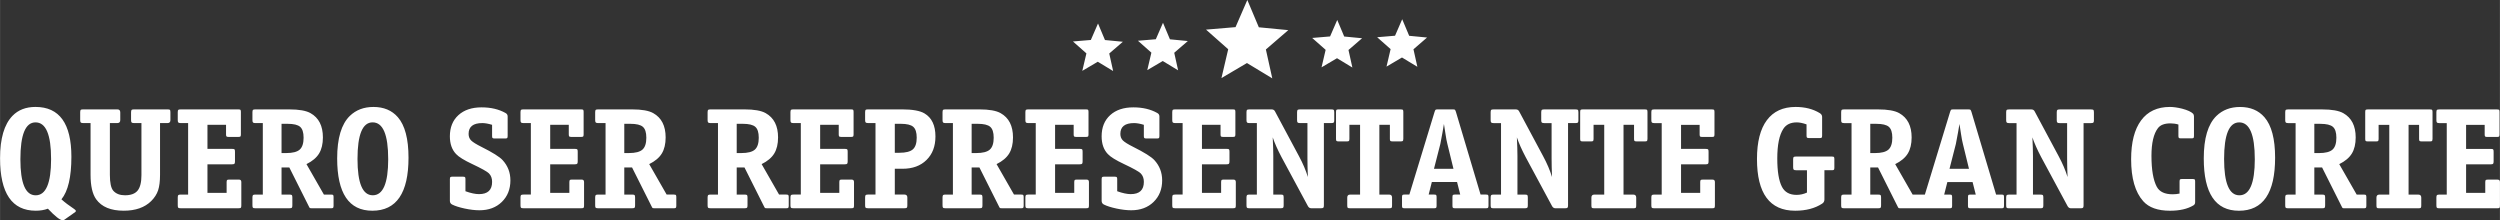 <?xml version="1.0" encoding="UTF-8"?>
<!DOCTYPE svg PUBLIC "-//W3C//DTD SVG 1.1//EN" "http://www.w3.org/Graphics/SVG/1.1/DTD/svg11.dtd">
<!-- Creator: CorelDRAW 2021 (64 Bit) -->
<svg xmlns="http://www.w3.org/2000/svg" xml:space="preserve" width="59.663mm" height="5.256mm" version="1.1" style="shape-rendering:geometricPrecision; text-rendering:geometricPrecision; image-rendering:optimizeQuality; fill-rule:evenodd; clip-rule:evenodd"
viewBox="0 0 2190.95 193.02"
 xmlns:xlink="http://www.w3.org/1999/xlink"
 xmlns:xodm="http://www.corel.com/coreldraw/odm/2003">
 <rect x="0" y="0" width="2190.95" height="193.02" fill="#333333" stroke="none"/>
 <defs>
  <style type="text/css">
   <![CDATA[
    .fil0 {fill:white}
    .fil1 {fill:white;fill-rule:nonzero}
   ]]>
  </style>
 </defs>
 <g id="Layer_x0020_1">
  <path class="fil0" d="M962.27 20.58l6.1 14.51 15.67 1.51 -11.92 10.29 3.41 15.37 -13.46 -8.15 -13.57 7.99 3.6 -15.32 -11.79 -10.43 15.68 -1.32 6.28 -14.44zm266.61 -3.71l6.1 14.51 15.67 1.51 -11.91 10.29 3.41 15.36 -13.47 -8.15 -13.56 7.99 3.59 -15.32 -11.79 -10.43 15.68 -1.32 6.27 -14.44zm-56.94 0.63l6.1 14.51 15.67 1.51 -11.92 10.29 3.41 15.37 -13.46 -8.16 -13.56 7.99 3.59 -15.32 -11.79 -10.43 15.68 -1.32 6.28 -14.44zm-78.79 -17.49l10.06 23.91 25.82 2.49 -19.64 16.95 5.61 25.33 -22.19 -13.44 -22.36 13.17 5.92 -25.26 -19.44 -17.2 25.86 -2.17 10.34 -23.8zm-73.94 19.94l6.1 14.51 15.67 1.51 -11.91 10.29 3.41 15.37 -13.46 -8.15 -13.57 7.99 3.6 -15.32 -11.79 -10.43 15.68 -1.32 6.28 -14.43z"/>
  <g id="_2341810766272">
   <path class="fil1" d="M66.44 184.93c0,0.25 -0.17,0.55 -0.5,0.88l-9.85 6.95c-0.34,0.17 -0.72,0.25 -1.14,0.25 -2.36,0 -6.69,-3.37 -13.01,-10.11 -3.2,1.18 -6.74,1.77 -10.61,1.77 -20.89,0 -31.33,-15.33 -31.33,-45.98 0,-17.26 3.62,-29.64 10.86,-37.14 5.05,-5.22 11.79,-7.83 20.21,-7.83 20.97,0 31.45,14.57 31.45,43.71 0,17.69 -2.9,30.1 -8.72,37.26 2.86,2.61 6.57,5.43 11.12,8.46 1.01,0.67 1.52,1.26 1.52,1.77zm-21.72 -45.6c0,-21.39 -4.55,-32.08 -13.64,-32.08 -8.84,0 -13.26,10.78 -13.26,32.34 0,21.05 4.46,31.58 13.39,31.58 9.01,0 13.52,-10.61 13.52,-31.83zm104.59 -34.09c0,1.75 -0.84,2.63 -2.53,2.63l-6.57 0 0 45.3c0,5.73 -0.57,10.27 -1.7,13.66 -1.14,3.37 -3.14,6.49 -6,9.35 -5.72,5.67 -13.77,8.49 -24.13,8.49 -11.28,0 -19.33,-3.33 -24.13,-10 -3.28,-4.55 -4.93,-11.73 -4.93,-21.5l0 -45.3 -6.44 0c-1.09,0 -1.81,-0.17 -2.15,-0.51 -0.33,-0.34 -0.5,-1.03 -0.5,-2.13l0 -6.73c0,-1.18 0.15,-1.89 0.44,-2.19 0.29,-0.29 1.03,-0.44 2.21,-0.44l29.94 0c1.69,0 2.53,0.89 2.53,2.63l0 6.73c0,1.75 -0.84,2.63 -2.53,2.63l-6.57 0 0 45.41c0,7.01 1.01,11.66 3.03,13.94 2.36,2.63 5.77,3.94 10.23,3.94 5.13,0 8.82,-1.37 11.05,-4.12 2.23,-2.74 3.35,-7.25 3.35,-13.5l0 -45.66 -6.44 0c-1.1,0 -1.81,-0.17 -2.15,-0.51 -0.34,-0.34 -0.51,-1.03 -0.51,-2.13l0 -6.73c0,-1.18 0.17,-1.89 0.51,-2.19 0.34,-0.29 1.05,-0.44 2.15,-0.44l29.3 0c1.18,0 1.89,0.15 2.15,0.44 0.25,0.3 0.38,1.01 0.38,2.19l0 6.73zm62.14 74.63c0,1.18 -0.12,1.91 -0.38,2.21 -0.25,0.29 -0.97,0.44 -2.15,0.44l-50.53 0c-1.18,0 -1.92,-0.15 -2.21,-0.44 -0.29,-0.3 -0.44,-1.01 -0.44,-2.19l0 -6.73c0,-1.18 0.17,-1.89 0.5,-2.19 0.34,-0.3 1.05,-0.44 2.15,-0.44l6.44 0 0 -62.65 -6.44 0c-1.09,0 -1.81,-0.17 -2.15,-0.51 -0.33,-0.34 -0.5,-1.03 -0.5,-2.13l0 -6.73c0,-1.18 0.15,-1.89 0.44,-2.19 0.29,-0.29 1.03,-0.44 2.21,-0.44l50.53 0c1.01,0 1.62,0.17 1.83,0.51 0.21,0.33 0.32,0.88 0.32,1.64l0 19.83c0,1.01 -0.17,1.62 -0.51,1.83 -0.33,0.21 -0.88,0.32 -1.64,0.32l-8.71 0c-1.01,0 -1.62,-0.17 -1.83,-0.51 -0.21,-0.33 -0.32,-0.88 -0.32,-1.64l0 -8.46 -16.29 0 0 21.09 21.47 0c1.18,0 1.92,0.12 2.21,0.38 0.3,0.25 0.44,0.97 0.44,2.15l0 8.34c0,1.09 -0.15,1.81 -0.44,2.15 -0.29,0.34 -1.03,0.51 -2.21,0.51l-21.47 0 0 25.01 16.8 0 0 -9.47c0,-1.01 0.17,-1.62 0.5,-1.83 0.34,-0.21 0.89,-0.32 1.64,-0.32l8.72 0c1.35,0 2.02,0.72 2.02,2.15l0 20.34zm80.84 0.53c0,1.01 -0.17,1.6 -0.5,1.81 -0.34,0.21 -0.89,0.32 -1.64,0.32l-16.68 0c-1.01,0 -1.64,-0.06 -1.89,-0.19 -0.25,-0.12 -0.59,-0.65 -1.01,-1.58l-17.05 -33.98 -6.82 0 0 23.75 6.82 0c1.18,0 1.92,0.15 2.21,0.44 0.29,0.29 0.44,1.01 0.44,2.19l0 6.73c0,1.18 -0.15,1.89 -0.44,2.19 -0.29,0.29 -1.03,0.44 -2.21,0.44l-29.68 0c-1.18,0 -1.92,-0.15 -2.21,-0.44 -0.3,-0.3 -0.44,-1.01 -0.44,-2.19l0 -6.73c0,-1.18 0.17,-1.89 0.51,-2.19 0.34,-0.3 1.05,-0.44 2.15,-0.44l6.44 0 0 -62.65 -6.44 0c-1.09,0 -1.81,-0.17 -2.15,-0.51 -0.34,-0.34 -0.51,-1.03 -0.51,-2.13l0 -6.73c0,-1.18 0.15,-1.89 0.44,-2.19 0.29,-0.29 1.03,-0.44 2.21,-0.44l29.68 0c8.5,0 14.7,1.09 18.57,3.28 7.24,4.07 10.86,11.14 10.86,21.27 0,5.72 -1.12,10.44 -3.35,14.1 -2.23,3.66 -5.92,6.78 -11.05,9.31l15.28 26.69 6.32 0c1.01,0 1.62,0.17 1.83,0.51 0.21,0.34 0.32,0.86 0.32,1.62l0 7.75zm-26.27 -59.77c0,-4.55 -1.01,-7.7 -3.03,-9.47 -2.02,-1.77 -5.68,-2.65 -10.99,-2.65l-5.3 0 0 25.64 4.04 0c5.64,0 9.6,-1.01 11.88,-3.03 2.27,-2.02 3.41,-5.52 3.41,-10.48zm91.96 17.56c0,30.99 -10.57,46.49 -31.71,46.49 -20.55,0 -30.82,-15.28 -30.82,-45.85 0,-17.68 3.71,-30.1 11.12,-37.26 5.39,-5.22 12.29,-7.83 20.71,-7.83 9.01,0 16.13,2.99 21.35,8.97 6.23,7.16 9.35,18.99 9.35,35.5zm-17.81 1.26c0,-21.47 -4.55,-32.21 -13.64,-32.21 -8.84,0 -13.26,10.69 -13.26,32.08 0,21.22 4.46,31.83 13.39,31.83 9.01,0 13.52,-10.57 13.52,-31.71zm107.11 18.57c0,7.75 -2.5,14.06 -7.49,18.94 -5.01,4.89 -11.54,7.33 -19.6,7.33 -3.94,0 -8.28,-0.51 -12.97,-1.52 -4.72,-1.01 -8.4,-2.19 -11.09,-3.54 -1.26,-0.68 -1.89,-1.73 -1.89,-3.16l0 -19.07c0,-1.01 0.17,-1.62 0.5,-1.83 0.34,-0.21 0.89,-0.32 1.64,-0.32l9.35 0c1.01,0 1.62,0.17 1.83,0.5 0.21,0.34 0.32,0.89 0.32,1.65l0 10.61c4.72,1.69 8.67,2.53 11.87,2.53 7.66,0 11.49,-3.58 11.49,-10.74 0,-3.11 -0.93,-5.6 -2.78,-7.45 -1.62,-1.6 -6.51,-4.34 -14.72,-8.21 -7.01,-3.29 -11.7,-6.19 -14.06,-8.72 -3.64,-3.79 -5.45,-8.97 -5.45,-15.54 0,-7.83 2.5,-14.02 7.49,-18.57 4.99,-4.55 11.77,-6.82 20.31,-6.82 8.13,0 15.1,1.65 20.95,4.93 1.26,0.67 1.89,1.69 1.89,3.03l0 17.18c0,1.01 -0.17,1.62 -0.5,1.83 -0.34,0.21 -0.89,0.32 -1.64,0.32l-9.35 0c-1.01,0 -1.62,-0.17 -1.83,-0.5 -0.21,-0.34 -0.32,-0.89 -0.32,-1.64l0 -9.85c-3.32,-1.01 -6.19,-1.52 -8.57,-1.52 -8.02,0 -12.02,3.16 -12.02,9.47 0,2.36 0.74,4.27 2.21,5.75 1.48,1.47 4.49,3.35 9.03,5.62 9.77,4.89 15.96,8.76 18.57,11.62 4.55,4.97 6.82,10.86 6.82,17.69zm64.55 21.85c0,1.18 -0.12,1.91 -0.38,2.21 -0.25,0.29 -0.97,0.44 -2.15,0.44l-50.53 0c-1.18,0 -1.92,-0.15 -2.21,-0.44 -0.29,-0.3 -0.44,-1.01 -0.44,-2.19l0 -6.73c0,-1.18 0.17,-1.89 0.5,-2.19 0.34,-0.3 1.05,-0.44 2.15,-0.44l6.44 0 0 -62.65 -6.44 0c-1.09,0 -1.81,-0.17 -2.15,-0.51 -0.33,-0.34 -0.5,-1.03 -0.5,-2.13l0 -6.73c0,-1.18 0.15,-1.89 0.44,-2.19 0.29,-0.29 1.03,-0.44 2.21,-0.44l50.53 0c1.01,0 1.62,0.17 1.83,0.51 0.21,0.33 0.32,0.88 0.32,1.64l0 19.83c0,1.01 -0.17,1.62 -0.51,1.83 -0.33,0.21 -0.88,0.32 -1.64,0.32l-8.71 0c-1.01,0 -1.62,-0.17 -1.83,-0.51 -0.21,-0.33 -0.32,-0.88 -0.32,-1.64l0 -8.46 -16.29 0 0 21.09 21.47 0c1.18,0 1.92,0.12 2.21,0.38 0.3,0.25 0.44,0.97 0.44,2.15l0 8.34c0,1.09 -0.15,1.81 -0.44,2.15 -0.29,0.34 -1.03,0.51 -2.21,0.51l-21.47 0 0 25.01 16.8 0 0 -9.47c0,-1.01 0.17,-1.62 0.5,-1.83 0.34,-0.21 0.89,-0.32 1.64,-0.32l8.72 0c1.35,0 2.02,0.72 2.02,2.15l0 20.34zm80.84 0.53c0,1.01 -0.17,1.6 -0.5,1.81 -0.34,0.21 -0.89,0.32 -1.64,0.32l-16.68 0c-1.01,0 -1.64,-0.06 -1.89,-0.19 -0.25,-0.12 -0.59,-0.65 -1.01,-1.58l-17.05 -33.98 -6.82 0 0 23.75 6.82 0c1.18,0 1.92,0.15 2.21,0.44 0.29,0.29 0.44,1.01 0.44,2.19l0 6.73c0,1.18 -0.15,1.89 -0.44,2.19 -0.29,0.29 -1.03,0.44 -2.21,0.44l-29.68 0c-1.18,0 -1.92,-0.15 -2.21,-0.44 -0.3,-0.3 -0.44,-1.01 -0.44,-2.19l0 -6.73c0,-1.18 0.17,-1.89 0.51,-2.19 0.34,-0.3 1.05,-0.44 2.15,-0.44l6.44 0 0 -62.65 -6.44 0c-1.09,0 -1.81,-0.17 -2.15,-0.51 -0.34,-0.34 -0.51,-1.03 -0.51,-2.13l0 -6.73c0,-1.18 0.15,-1.89 0.44,-2.19 0.29,-0.29 1.03,-0.44 2.21,-0.44l29.68 0c8.5,0 14.7,1.09 18.57,3.28 7.24,4.07 10.86,11.14 10.86,21.27 0,5.72 -1.12,10.44 -3.35,14.1 -2.23,3.66 -5.92,6.78 -11.05,9.31l15.28 26.69 6.32 0c1.01,0 1.62,0.17 1.83,0.51 0.21,0.34 0.32,0.86 0.32,1.62l0 7.75zm-26.27 -59.77c0,-4.55 -1.01,-7.7 -3.03,-9.47 -2.02,-1.77 -5.68,-2.65 -10.99,-2.65l-5.3 0 0 25.64 4.04 0c5.64,0 9.6,-1.01 11.88,-3.03 2.27,-2.02 3.41,-5.52 3.41,-10.48zm124.8 59.77c0,1.01 -0.17,1.6 -0.5,1.81 -0.34,0.21 -0.89,0.32 -1.64,0.32l-16.68 0c-1.01,0 -1.64,-0.06 -1.89,-0.19 -0.25,-0.12 -0.59,-0.65 -1.01,-1.58l-17.05 -33.98 -6.82 0 0 23.75 6.82 0c1.18,0 1.92,0.15 2.21,0.44 0.29,0.29 0.44,1.01 0.44,2.19l0 6.73c0,1.18 -0.15,1.89 -0.44,2.19 -0.29,0.29 -1.03,0.44 -2.21,0.44l-29.68 0c-1.18,0 -1.92,-0.15 -2.21,-0.44 -0.3,-0.3 -0.44,-1.01 -0.44,-2.19l0 -6.73c0,-1.18 0.17,-1.89 0.51,-2.19 0.34,-0.3 1.05,-0.44 2.15,-0.44l6.44 0 0 -62.65 -6.44 0c-1.09,0 -1.81,-0.17 -2.15,-0.51 -0.34,-0.34 -0.51,-1.03 -0.51,-2.13l0 -6.73c0,-1.18 0.15,-1.89 0.44,-2.19 0.29,-0.29 1.03,-0.44 2.21,-0.44l29.68 0c8.5,0 14.7,1.09 18.57,3.28 7.24,4.07 10.86,11.14 10.86,21.27 0,5.72 -1.12,10.44 -3.35,14.1 -2.23,3.66 -5.92,6.78 -11.05,9.31l15.28 26.69 6.32 0c1.01,0 1.62,0.17 1.83,0.51 0.21,0.34 0.32,0.86 0.32,1.62l0 7.75zm-26.27 -59.77c0,-4.55 -1.01,-7.7 -3.03,-9.47 -2.02,-1.77 -5.68,-2.65 -10.99,-2.65l-5.3 0 0 25.64 4.04 0c5.64,0 9.6,-1.01 11.88,-3.03 2.27,-2.02 3.41,-5.52 3.41,-10.48zm83.49 59.24c0,1.18 -0.12,1.91 -0.38,2.21 -0.25,0.29 -0.97,0.44 -2.15,0.44l-50.53 0c-1.18,0 -1.92,-0.15 -2.21,-0.44 -0.29,-0.3 -0.44,-1.01 -0.44,-2.19l0 -6.73c0,-1.18 0.17,-1.89 0.5,-2.19 0.34,-0.3 1.05,-0.44 2.15,-0.44l6.44 0 0 -62.65 -6.44 0c-1.09,0 -1.81,-0.17 -2.15,-0.51 -0.33,-0.34 -0.5,-1.03 -0.5,-2.13l0 -6.73c0,-1.18 0.15,-1.89 0.44,-2.19 0.29,-0.29 1.03,-0.44 2.21,-0.44l50.53 0c1.01,0 1.62,0.17 1.83,0.51 0.21,0.33 0.32,0.88 0.32,1.64l0 19.83c0,1.01 -0.17,1.62 -0.51,1.83 -0.33,0.21 -0.88,0.32 -1.64,0.32l-8.71 0c-1.01,0 -1.62,-0.17 -1.83,-0.51 -0.21,-0.33 -0.32,-0.88 -0.32,-1.64l0 -8.46 -16.29 0 0 21.09 21.47 0c1.18,0 1.92,0.12 2.21,0.38 0.3,0.25 0.44,0.97 0.44,2.15l0 8.34c0,1.09 -0.15,1.81 -0.44,2.15 -0.29,0.34 -1.03,0.51 -2.21,0.51l-21.47 0 0 25.01 16.8 0 0 -9.47c0,-1.01 0.17,-1.62 0.5,-1.83 0.34,-0.21 0.89,-0.32 1.64,-0.32l8.72 0c1.35,0 2.02,0.72 2.02,2.15l0 20.34zm71.37 -60.25c0,8.59 -2.61,15.45 -7.83,20.59 -5.22,5.14 -12.21,7.7 -20.97,7.7l-6.82 0 0 22.61 8.46 0c1.69,0 2.53,0.89 2.53,2.63l0 6.73c0,1.18 -0.15,1.89 -0.44,2.19 -0.3,0.29 -0.99,0.44 -2.09,0.44l-31.83 0c-1.18,0 -1.92,-0.15 -2.21,-0.44 -0.3,-0.3 -0.44,-1.01 -0.44,-2.19l0 -6.73c0,-1.18 0.17,-1.89 0.51,-2.19 0.34,-0.3 1.05,-0.44 2.15,-0.44l6.44 0 0 -62.65 -6.44 0c-1.09,0 -1.81,-0.17 -2.15,-0.51 -0.34,-0.34 -0.51,-1.03 -0.51,-2.13l0 -6.73c0,-1.18 0.15,-1.89 0.44,-2.19 0.29,-0.29 1.03,-0.44 2.21,-0.44l29.56 0c9.26,0 15.87,1.18 19.83,3.54 6.4,3.79 9.6,10.53 9.6,20.21zm-16.42 1.01c0,-4.55 -1.01,-7.7 -3.03,-9.47 -2.02,-1.77 -5.64,-2.65 -10.86,-2.65l-5.31 0 0 25.39 4.04 0c5.56,0 9.47,-0.99 11.75,-2.97 2.27,-1.98 3.41,-5.41 3.41,-10.29zm93.73 59.77c0,1.01 -0.17,1.6 -0.5,1.81 -0.34,0.21 -0.89,0.32 -1.64,0.32l-16.68 0c-1.01,0 -1.64,-0.06 -1.89,-0.19 -0.25,-0.12 -0.59,-0.65 -1.01,-1.58l-17.05 -33.98 -6.82 0 0 23.75 6.82 0c1.18,0 1.92,0.15 2.21,0.44 0.29,0.29 0.44,1.01 0.44,2.19l0 6.73c0,1.18 -0.15,1.89 -0.44,2.19 -0.29,0.29 -1.03,0.44 -2.21,0.44l-29.68 0c-1.18,0 -1.92,-0.15 -2.21,-0.44 -0.3,-0.3 -0.44,-1.01 -0.44,-2.19l0 -6.73c0,-1.18 0.17,-1.89 0.51,-2.19 0.34,-0.3 1.05,-0.44 2.15,-0.44l6.44 0 0 -62.65 -6.44 0c-1.09,0 -1.81,-0.17 -2.15,-0.51 -0.34,-0.34 -0.51,-1.03 -0.51,-2.13l0 -6.73c0,-1.18 0.15,-1.89 0.44,-2.19 0.29,-0.29 1.03,-0.44 2.21,-0.44l29.68 0c8.5,0 14.7,1.09 18.57,3.28 7.24,4.07 10.86,11.14 10.86,21.27 0,5.72 -1.12,10.44 -3.35,14.1 -2.23,3.66 -5.92,6.78 -11.05,9.31l15.28 26.69 6.32 0c1.01,0 1.62,0.17 1.83,0.51 0.21,0.34 0.32,0.86 0.32,1.62l0 7.75zm-26.27 -59.77c0,-4.55 -1.01,-7.7 -3.03,-9.47 -2.02,-1.77 -5.68,-2.65 -10.99,-2.65l-5.3 0 0 25.64 4.04 0c5.64,0 9.6,-1.01 11.88,-3.03 2.27,-2.02 3.41,-5.52 3.41,-10.48zm83.49 59.24c0,1.18 -0.12,1.91 -0.38,2.21 -0.25,0.29 -0.97,0.44 -2.15,0.44l-50.53 0c-1.18,0 -1.92,-0.15 -2.21,-0.44 -0.29,-0.3 -0.44,-1.01 -0.44,-2.19l0 -6.73c0,-1.18 0.17,-1.89 0.5,-2.19 0.34,-0.3 1.05,-0.44 2.15,-0.44l6.44 0 0 -62.65 -6.44 0c-1.09,0 -1.81,-0.17 -2.15,-0.51 -0.33,-0.34 -0.5,-1.03 -0.5,-2.13l0 -6.73c0,-1.18 0.15,-1.89 0.44,-2.19 0.29,-0.29 1.03,-0.44 2.21,-0.44l50.53 0c1.01,0 1.62,0.17 1.83,0.51 0.21,0.33 0.32,0.88 0.32,1.64l0 19.83c0,1.01 -0.17,1.62 -0.51,1.83 -0.33,0.21 -0.88,0.32 -1.64,0.32l-8.71 0c-1.01,0 -1.62,-0.17 -1.83,-0.51 -0.21,-0.33 -0.32,-0.88 -0.32,-1.64l0 -8.46 -16.29 0 0 21.09 21.47 0c1.18,0 1.92,0.12 2.21,0.38 0.3,0.25 0.44,0.97 0.44,2.15l0 8.34c0,1.09 -0.15,1.81 -0.44,2.15 -0.29,0.34 -1.03,0.51 -2.21,0.51l-21.47 0 0 25.01 16.8 0 0 -9.47c0,-1.01 0.17,-1.62 0.5,-1.83 0.34,-0.21 0.89,-0.32 1.64,-0.32l8.72 0c1.35,0 2.02,0.72 2.02,2.15l0 20.34zm64.17 -21.85c0,7.75 -2.5,14.06 -7.49,18.94 -5.01,4.89 -11.54,7.33 -19.6,7.33 -3.94,0 -8.28,-0.51 -12.97,-1.52 -4.72,-1.01 -8.4,-2.19 -11.09,-3.54 -1.26,-0.68 -1.89,-1.73 -1.89,-3.16l0 -19.07c0,-1.01 0.17,-1.62 0.5,-1.83 0.34,-0.21 0.89,-0.32 1.64,-0.32l9.35 0c1.01,0 1.62,0.17 1.83,0.5 0.21,0.34 0.32,0.89 0.32,1.65l0 10.61c4.72,1.69 8.67,2.53 11.87,2.53 7.66,0 11.49,-3.58 11.49,-10.74 0,-3.11 -0.93,-5.6 -2.78,-7.45 -1.62,-1.6 -6.51,-4.34 -14.72,-8.21 -7.01,-3.29 -11.7,-6.19 -14.06,-8.72 -3.64,-3.79 -5.45,-8.97 -5.45,-15.54 0,-7.83 2.5,-14.02 7.49,-18.57 4.99,-4.55 11.77,-6.82 20.31,-6.82 8.13,0 15.1,1.65 20.95,4.93 1.26,0.67 1.89,1.69 1.89,3.03l0 17.18c0,1.01 -0.17,1.62 -0.5,1.83 -0.34,0.21 -0.89,0.32 -1.64,0.32l-9.35 0c-1.01,0 -1.62,-0.17 -1.83,-0.5 -0.21,-0.34 -0.32,-0.89 -0.32,-1.64l0 -9.85c-3.32,-1.01 -6.19,-1.52 -8.57,-1.52 -8.02,0 -12.02,3.16 -12.02,9.47 0,2.36 0.74,4.27 2.21,5.75 1.48,1.47 4.49,3.35 9.03,5.62 9.77,4.89 15.96,8.76 18.57,11.62 4.55,4.97 6.82,10.86 6.82,17.69zm64.55 21.85c0,1.18 -0.12,1.91 -0.38,2.21 -0.25,0.29 -0.97,0.44 -2.15,0.44l-50.53 0c-1.18,0 -1.92,-0.15 -2.21,-0.44 -0.29,-0.3 -0.44,-1.01 -0.44,-2.19l0 -6.73c0,-1.18 0.17,-1.89 0.5,-2.19 0.34,-0.3 1.05,-0.44 2.15,-0.44l6.44 0 0 -62.65 -6.44 0c-1.09,0 -1.81,-0.17 -2.15,-0.51 -0.33,-0.34 -0.5,-1.03 -0.5,-2.13l0 -6.73c0,-1.18 0.15,-1.89 0.44,-2.19 0.29,-0.29 1.03,-0.44 2.21,-0.44l50.53 0c1.01,0 1.62,0.17 1.83,0.51 0.21,0.33 0.32,0.88 0.32,1.64l0 19.83c0,1.01 -0.17,1.62 -0.51,1.83 -0.33,0.21 -0.88,0.32 -1.64,0.32l-8.71 0c-1.01,0 -1.62,-0.17 -1.83,-0.51 -0.21,-0.33 -0.32,-0.88 -0.32,-1.64l0 -8.46 -16.29 0 0 21.09 21.47 0c1.18,0 1.92,0.12 2.21,0.38 0.3,0.25 0.44,0.97 0.44,2.15l0 8.34c0,1.09 -0.15,1.81 -0.44,2.15 -0.29,0.34 -1.03,0.51 -2.21,0.51l-21.47 0 0 25.01 16.8 0 0 -9.47c0,-1.01 0.17,-1.62 0.5,-1.83 0.34,-0.21 0.89,-0.32 1.64,-0.32l8.72 0c1.35,0 2.02,0.72 2.02,2.15l0 20.34zm86.28 -74.63c0,1.09 -0.15,1.79 -0.44,2.13 -0.29,0.34 -1.03,0.51 -2.21,0.51l-6.44 0 0 72c0,1.09 -0.15,1.81 -0.44,2.14 -0.29,0.34 -1.03,0.51 -2.21,0.51l-8.36 0c-1.26,0 -2.23,-0.59 -2.91,-1.75l-23.28 -43.2c-3.33,-6.32 -5.9,-12.06 -7.64,-17.2 0.33,6.76 0.5,12.19 0.5,16.34l0 33.81 6.44 0c1.18,0 1.92,0.15 2.21,0.44 0.3,0.29 0.44,1.01 0.44,2.19l0 6.73c0,1.09 -0.15,1.79 -0.44,2.13 -0.29,0.34 -1.03,0.51 -2.21,0.51l-27.28 0c-1.18,0 -1.92,-0.15 -2.21,-0.44 -0.3,-0.3 -0.44,-1.01 -0.44,-2.19l0 -6.73c0,-1.18 0.17,-1.89 0.51,-2.19 0.33,-0.3 1.05,-0.44 2.15,-0.44l6.44 0 0 -62.65 -6.44 0c-1.1,0 -1.81,-0.17 -2.15,-0.51 -0.34,-0.34 -0.51,-1.03 -0.51,-2.13l0 -6.73c0,-1.18 0.15,-1.89 0.44,-2.19 0.29,-0.29 1.03,-0.44 2.21,-0.44l19.45 0c1.35,0 2.31,0.59 2.9,1.77l20.97 39.16c3.45,6.4 6.06,12.5 7.83,18.32 -0.25,-6.25 -0.38,-11.75 -0.38,-16.47l0 -30.78 -6.44 0c-1.09,0 -1.81,-0.17 -2.15,-0.51 -0.33,-0.34 -0.5,-1.03 -0.5,-2.13l0 -6.73c0,-1.18 0.17,-1.89 0.5,-2.19 0.34,-0.29 1.05,-0.44 2.15,-0.44l27.28 0c1.18,0 1.92,0.15 2.21,0.44 0.29,0.3 0.44,1.01 0.44,2.19l0 6.73zm60.5 16.53c0,1.01 -0.17,1.62 -0.5,1.83 -0.34,0.21 -0.89,0.32 -1.65,0.32l-7.45 0c-1.01,0 -1.62,-0.17 -1.83,-0.5 -0.21,-0.34 -0.32,-0.91 -0.32,-1.66l0 -12.36 -9.22 0 0 61.14 8.59 0c1.69,0 2.53,0.89 2.53,2.63l0 6.73c0,1.18 -0.12,1.89 -0.38,2.19 -0.25,0.29 -0.97,0.44 -2.15,0.44l-34.23 0c-1.18,0 -1.89,-0.15 -2.14,-0.44 -0.25,-0.3 -0.38,-1.01 -0.38,-2.19l0 -6.73c0,-1.75 0.84,-2.63 2.53,-2.63l8.72 0 0 -61.14 -9.35 0 0 12.36c0,1.01 -0.17,1.64 -0.5,1.85 -0.34,0.21 -0.89,0.32 -1.64,0.32l-7.45 0c-1.01,0 -1.62,-0.17 -1.83,-0.5 -0.21,-0.34 -0.32,-0.89 -0.32,-1.64l0 -23.75c0,-1.01 0.17,-1.62 0.51,-1.83 0.34,-0.21 0.89,-0.32 1.64,-0.32l54.69 0c1.01,0 1.62,0.17 1.83,0.51 0.21,0.33 0.32,0.88 0.32,1.64l0 23.75zm74.66 58.63c0,1.01 -0.17,1.6 -0.51,1.81 -0.34,0.21 -0.89,0.32 -1.64,0.32l-27.28 0c-1.01,0 -1.62,-0.17 -1.83,-0.51 -0.21,-0.33 -0.32,-0.86 -0.32,-1.62l0 -7.75c0,-1.01 0.17,-1.6 0.51,-1.81 0.33,-0.21 0.89,-0.32 1.64,-0.32l4.67 0 -2.78 -10.99 -22.11 0 -2.78 10.99 4.8 0c1.01,0 1.62,0.17 1.83,0.51 0.21,0.34 0.32,0.86 0.32,1.62l0 7.75c0,1.01 -0.17,1.6 -0.5,1.81 -0.34,0.21 -0.89,0.32 -1.64,0.32l-26.02 0c-1.01,0 -1.62,-0.17 -1.83,-0.51 -0.21,-0.33 -0.32,-0.86 -0.32,-1.62l0 -7.75c0,-1.01 0.17,-1.6 0.5,-1.81 0.34,-0.21 0.89,-0.32 1.65,-0.32l4.29 0 22.11 -72.5c0.34,-1.01 0.63,-1.62 0.89,-1.83 0.25,-0.21 0.88,-0.32 1.89,-0.32l13.14 0c1.01,0 1.64,0.11 1.89,0.32 0.25,0.21 0.55,0.82 0.89,1.83l21.6 72.5 4.8 0c1.01,0 1.62,0.17 1.83,0.51 0.21,0.34 0.32,0.86 0.32,1.62l0 7.75zm-30.7 -32.48l-5.31 -21.73c-0.59,-2.27 -1.13,-5.13 -1.64,-8.59l-1.39 -8.97c-0.68,4.38 -1.73,10.23 -3.16,17.56l-5.56 21.73 17.05 0zm109.52 -42.67c0,1.09 -0.15,1.79 -0.44,2.13 -0.29,0.34 -1.03,0.51 -2.21,0.51l-6.44 0 0 72c0,1.09 -0.15,1.81 -0.44,2.14 -0.29,0.34 -1.03,0.51 -2.21,0.51l-8.36 0c-1.26,0 -2.23,-0.59 -2.91,-1.75l-23.28 -43.2c-3.33,-6.32 -5.9,-12.06 -7.64,-17.2 0.33,6.76 0.5,12.19 0.5,16.34l0 33.81 6.44 0c1.18,0 1.92,0.15 2.21,0.44 0.3,0.29 0.44,1.01 0.44,2.19l0 6.73c0,1.09 -0.15,1.79 -0.44,2.13 -0.29,0.34 -1.03,0.51 -2.21,0.51l-27.28 0c-1.18,0 -1.92,-0.15 -2.21,-0.44 -0.3,-0.3 -0.44,-1.01 -0.44,-2.19l0 -6.73c0,-1.18 0.17,-1.89 0.51,-2.19 0.33,-0.3 1.05,-0.44 2.15,-0.44l6.44 0 0 -62.65 -6.44 0c-1.1,0 -1.81,-0.17 -2.15,-0.51 -0.34,-0.34 -0.51,-1.03 -0.51,-2.13l0 -6.73c0,-1.18 0.15,-1.89 0.44,-2.19 0.29,-0.29 1.03,-0.44 2.21,-0.44l19.45 0c1.35,0 2.31,0.59 2.9,1.77l20.97 39.16c3.45,6.4 6.06,12.5 7.83,18.32 -0.25,-6.25 -0.38,-11.75 -0.38,-16.47l0 -30.78 -6.44 0c-1.09,0 -1.81,-0.17 -2.15,-0.51 -0.33,-0.34 -0.5,-1.03 -0.5,-2.13l0 -6.73c0,-1.18 0.17,-1.89 0.5,-2.19 0.34,-0.29 1.05,-0.44 2.15,-0.44l27.28 0c1.18,0 1.92,0.15 2.21,0.44 0.29,0.3 0.44,1.01 0.44,2.19l0 6.73zm60.5 16.53c0,1.01 -0.17,1.62 -0.5,1.83 -0.34,0.21 -0.89,0.32 -1.65,0.32l-7.45 0c-1.01,0 -1.62,-0.17 -1.83,-0.5 -0.21,-0.34 -0.32,-0.91 -0.32,-1.66l0 -12.36 -9.22 0 0 61.14 8.59 0c1.69,0 2.53,0.89 2.53,2.63l0 6.73c0,1.18 -0.12,1.89 -0.38,2.19 -0.25,0.29 -0.97,0.44 -2.15,0.44l-34.23 0c-1.18,0 -1.89,-0.15 -2.14,-0.44 -0.25,-0.3 -0.38,-1.01 -0.38,-2.19l0 -6.73c0,-1.75 0.84,-2.63 2.53,-2.63l8.72 0 0 -61.14 -9.35 0 0 12.36c0,1.01 -0.17,1.64 -0.5,1.85 -0.34,0.21 -0.89,0.32 -1.64,0.32l-7.45 0c-1.01,0 -1.62,-0.17 -1.83,-0.5 -0.21,-0.34 -0.32,-0.89 -0.32,-1.64l0 -23.75c0,-1.01 0.17,-1.62 0.51,-1.83 0.34,-0.21 0.89,-0.32 1.64,-0.32l54.69 0c1.01,0 1.62,0.17 1.83,0.51 0.21,0.33 0.32,0.88 0.32,1.64l0 23.75zm59.12 58.11c0,1.18 -0.12,1.91 -0.38,2.21 -0.25,0.29 -0.97,0.44 -2.15,0.44l-50.53 0c-1.18,0 -1.92,-0.15 -2.21,-0.44 -0.29,-0.3 -0.44,-1.01 -0.44,-2.19l0 -6.73c0,-1.18 0.17,-1.89 0.5,-2.19 0.34,-0.3 1.05,-0.44 2.15,-0.44l6.44 0 0 -62.65 -6.44 0c-1.09,0 -1.81,-0.17 -2.15,-0.51 -0.33,-0.34 -0.5,-1.03 -0.5,-2.13l0 -6.73c0,-1.18 0.15,-1.89 0.44,-2.19 0.29,-0.29 1.03,-0.44 2.21,-0.44l50.53 0c1.01,0 1.62,0.17 1.83,0.51 0.21,0.33 0.32,0.88 0.32,1.64l0 19.83c0,1.01 -0.17,1.62 -0.51,1.83 -0.33,0.21 -0.88,0.32 -1.64,0.32l-8.71 0c-1.01,0 -1.62,-0.17 -1.83,-0.51 -0.21,-0.33 -0.32,-0.88 -0.32,-1.64l0 -8.46 -16.29 0 0 21.09 21.47 0c1.18,0 1.92,0.12 2.21,0.38 0.3,0.25 0.44,0.97 0.44,2.15l0 8.34c0,1.09 -0.15,1.81 -0.44,2.15 -0.29,0.34 -1.03,0.51 -2.21,0.51l-21.47 0 0 25.01 16.8 0 0 -9.47c0,-1.01 0.17,-1.62 0.5,-1.83 0.34,-0.21 0.89,-0.32 1.64,-0.32l8.72 0c1.35,0 2.02,0.72 2.02,2.15l0 20.34z"/>
   <path class="fil1" d="M1607.63 147.06c0,1.01 -0.17,1.6 -0.51,1.81 -0.34,0.21 -0.89,0.32 -1.64,0.32l-6.57 0 0 25.64c0,1.6 -0.67,2.82 -2.02,3.66 -6.32,4.13 -14.19,6.19 -23.62,6.19 -22.32,0 -33.47,-15.12 -33.47,-45.35 0,-14.91 2.88,-26.23 8.65,-33.98 5.77,-7.75 14.17,-11.62 25.2,-11.62 8.25,0 15.32,1.81 21.22,5.43 1.35,0.84 2.02,1.94 2.02,3.29l0 16.42c0,1.01 -0.17,1.62 -0.51,1.83 -0.34,0.21 -0.89,0.32 -1.64,0.32l-9.35 0c-1.01,0 -1.62,-0.17 -1.83,-0.5 -0.21,-0.34 -0.32,-0.86 -0.32,-1.62l0 -9.89c-3.29,-1.16 -6.15,-1.75 -8.59,-1.75 -5.39,0 -9.31,1.89 -11.75,5.66 -3.54,5.39 -5.31,14.04 -5.31,25.98 0,11.27 1.35,19.5 4.04,24.72 2.44,4.78 6.73,7.18 12.88,7.18 3.12,0 6.15,-0.67 9.1,-2.02l0 -19.58 -9.47 0c-1.09,0 -1.81,-0.17 -2.15,-0.51 -0.33,-0.33 -0.5,-1.03 -0.5,-2.13l0 -6.73c0,-1.18 0.15,-1.89 0.44,-2.19 0.29,-0.3 1.03,-0.44 2.21,-0.44l31.33 0c1.01,0 1.62,0.17 1.83,0.51 0.21,0.33 0.32,0.86 0.32,1.62l0 7.75zm77.05 33.35c0,1.01 -0.17,1.6 -0.5,1.81 -0.34,0.21 -0.89,0.32 -1.64,0.32l-16.68 0c-1.01,0 -1.64,-0.06 -1.89,-0.19 -0.25,-0.12 -0.59,-0.65 -1.01,-1.58l-17.05 -33.98 -6.82 0 0 23.75 6.82 0c1.18,0 1.92,0.15 2.21,0.44 0.29,0.29 0.44,1.01 0.44,2.19l0 6.73c0,1.18 -0.15,1.89 -0.44,2.19 -0.29,0.29 -1.03,0.44 -2.21,0.44l-29.68 0c-1.18,0 -1.92,-0.15 -2.21,-0.44 -0.3,-0.3 -0.44,-1.01 -0.44,-2.19l0 -6.73c0,-1.18 0.17,-1.89 0.51,-2.19 0.34,-0.3 1.05,-0.44 2.15,-0.44l6.44 0 0 -62.65 -6.44 0c-1.09,0 -1.81,-0.17 -2.15,-0.51 -0.34,-0.34 -0.51,-1.03 -0.51,-2.13l0 -6.73c0,-1.18 0.15,-1.89 0.44,-2.19 0.29,-0.29 1.03,-0.44 2.21,-0.44l29.68 0c8.5,0 14.7,1.09 18.57,3.28 7.24,4.07 10.86,11.14 10.86,21.27 0,5.72 -1.12,10.44 -3.35,14.1 -2.23,3.66 -5.92,6.78 -11.05,9.31l15.28 26.69 6.32 0c1.01,0 1.62,0.17 1.83,0.51 0.21,0.34 0.32,0.86 0.32,1.62l0 7.75zm-26.27 -59.77c0,-4.55 -1.01,-7.7 -3.03,-9.47 -2.02,-1.77 -5.68,-2.65 -10.99,-2.65l-5.3 0 0 25.64 4.04 0c5.64,0 9.6,-1.01 11.88,-3.03 2.27,-2.02 3.41,-5.52 3.41,-10.48zm97.89 59.77c0,1.01 -0.17,1.6 -0.51,1.81 -0.34,0.21 -0.89,0.32 -1.64,0.32l-27.28 0c-1.01,0 -1.62,-0.17 -1.83,-0.51 -0.21,-0.33 -0.32,-0.86 -0.32,-1.62l0 -7.75c0,-1.01 0.17,-1.6 0.51,-1.81 0.33,-0.21 0.89,-0.32 1.64,-0.32l4.67 0 -2.78 -10.99 -22.11 0 -2.78 10.99 4.8 0c1.01,0 1.62,0.17 1.83,0.51 0.21,0.34 0.32,0.86 0.32,1.62l0 7.75c0,1.01 -0.17,1.6 -0.5,1.81 -0.34,0.21 -0.89,0.32 -1.64,0.32l-26.02 0c-1.01,0 -1.62,-0.17 -1.83,-0.51 -0.21,-0.33 -0.32,-0.86 -0.32,-1.62l0 -7.75c0,-1.01 0.17,-1.6 0.5,-1.81 0.34,-0.21 0.89,-0.32 1.65,-0.32l4.29 0 22.11 -72.5c0.34,-1.01 0.63,-1.62 0.89,-1.83 0.25,-0.21 0.88,-0.32 1.89,-0.32l13.14 0c1.01,0 1.64,0.11 1.89,0.32 0.25,0.21 0.55,0.82 0.89,1.83l21.6 72.5 4.8 0c1.01,0 1.62,0.17 1.83,0.51 0.21,0.34 0.32,0.86 0.32,1.62l0 7.75zm-30.7 -32.48l-5.31 -21.73c-0.59,-2.27 -1.13,-5.13 -1.64,-8.59l-1.39 -8.97c-0.68,4.38 -1.73,10.23 -3.16,17.56l-5.56 21.73 17.05 0zm109.52 -42.67c0,1.09 -0.15,1.79 -0.44,2.13 -0.29,0.34 -1.03,0.51 -2.21,0.51l-6.44 0 0 72c0,1.09 -0.15,1.81 -0.44,2.14 -0.29,0.34 -1.03,0.51 -2.21,0.51l-8.36 0c-1.26,0 -2.23,-0.59 -2.91,-1.75l-23.28 -43.2c-3.33,-6.32 -5.9,-12.06 -7.64,-17.2 0.33,6.76 0.5,12.19 0.5,16.34l0 33.81 6.44 0c1.18,0 1.92,0.15 2.21,0.44 0.3,0.29 0.44,1.01 0.44,2.19l0 6.73c0,1.09 -0.15,1.79 -0.44,2.13 -0.29,0.34 -1.03,0.51 -2.21,0.51l-27.28 0c-1.18,0 -1.92,-0.15 -2.21,-0.44 -0.3,-0.3 -0.44,-1.01 -0.44,-2.19l0 -6.73c0,-1.18 0.17,-1.89 0.51,-2.19 0.33,-0.3 1.05,-0.44 2.15,-0.44l6.44 0 0 -62.65 -6.44 0c-1.1,0 -1.81,-0.17 -2.15,-0.51 -0.34,-0.34 -0.51,-1.03 -0.51,-2.13l0 -6.73c0,-1.18 0.15,-1.89 0.44,-2.19 0.29,-0.29 1.03,-0.44 2.21,-0.44l19.45 0c1.35,0 2.31,0.59 2.9,1.77l20.97 39.16c3.45,6.4 6.06,12.5 7.83,18.32 -0.25,-6.25 -0.38,-11.75 -0.38,-16.47l0 -30.78 -6.44 0c-1.09,0 -1.81,-0.17 -2.15,-0.51 -0.33,-0.34 -0.5,-1.03 -0.5,-2.13l0 -6.73c0,-1.18 0.17,-1.89 0.5,-2.19 0.34,-0.29 1.05,-0.44 2.15,-0.44l27.28 0c1.18,0 1.92,0.15 2.21,0.44 0.29,0.3 0.44,1.01 0.44,2.19l0 6.73zm88.67 72.11c0,1.18 -0.51,2.06 -1.52,2.65 -5.22,3.12 -12.04,4.67 -20.46,4.67 -10.7,0 -18.53,-2.78 -23.49,-8.34 -7.08,-7.91 -10.61,-20.17 -10.61,-36.76 0,-14.82 2.9,-26.17 8.72,-34.05 5.81,-7.87 14.23,-11.81 25.26,-11.81 3.03,0 6.61,0.51 10.74,1.52 4.72,1.26 7.92,2.74 9.6,4.42 0.51,0.59 0.76,1.39 0.76,2.4l0 17.05c0,1.01 -0.17,1.62 -0.51,1.83 -0.33,0.21 -0.89,0.32 -1.64,0.32l-9.47 0c-0.84,0 -1.39,-0.15 -1.64,-0.44 -0.25,-0.3 -0.38,-0.86 -0.38,-1.71l0 -9.98c-2.27,-0.68 -4.59,-1.01 -6.95,-1.01 -5.22,0 -8.88,1.39 -10.99,4.17 -3.79,4.97 -5.68,13.05 -5.68,24.25 0,12.29 1.56,21.35 4.67,27.16 2.36,4.38 6.99,6.57 13.9,6.57 2.1,0 4.13,-0.21 6.06,-0.63l0 -10.61c0,-1.01 0.17,-1.62 0.51,-1.83 0.33,-0.21 0.88,-0.32 1.64,-0.32l9.35 0c1.01,0 1.62,0.17 1.83,0.51 0.21,0.34 0.32,0.89 0.32,1.64l0 18.32zm70.11 -39.16c0,30.99 -10.57,46.49 -31.71,46.49 -20.55,0 -30.82,-15.28 -30.82,-45.85 0,-17.68 3.71,-30.1 11.12,-37.26 5.39,-5.22 12.29,-7.83 20.71,-7.83 9.01,0 16.13,2.99 21.35,8.97 6.23,7.16 9.35,18.99 9.35,35.5zm-17.81 1.26c0,-21.47 -4.55,-32.21 -13.64,-32.21 -8.84,0 -13.26,10.69 -13.26,32.08 0,21.22 4.46,31.83 13.39,31.83 9.01,0 13.52,-10.57 13.52,-31.71zm97.77 40.95c0,1.01 -0.17,1.6 -0.5,1.81 -0.34,0.21 -0.89,0.32 -1.64,0.32l-16.68 0c-1.01,0 -1.64,-0.06 -1.89,-0.19 -0.25,-0.12 -0.59,-0.65 -1.01,-1.58l-17.05 -33.98 -6.82 0 0 23.75 6.82 0c1.18,0 1.92,0.15 2.21,0.44 0.29,0.29 0.44,1.01 0.44,2.19l0 6.73c0,1.18 -0.15,1.89 -0.44,2.19 -0.29,0.29 -1.03,0.44 -2.21,0.44l-29.68 0c-1.18,0 -1.92,-0.15 -2.21,-0.44 -0.3,-0.3 -0.44,-1.01 -0.44,-2.19l0 -6.73c0,-1.18 0.17,-1.89 0.51,-2.19 0.34,-0.3 1.05,-0.44 2.15,-0.44l6.44 0 0 -62.65 -6.44 0c-1.09,0 -1.81,-0.17 -2.15,-0.51 -0.34,-0.34 -0.51,-1.03 -0.51,-2.13l0 -6.73c0,-1.18 0.15,-1.89 0.44,-2.19 0.29,-0.29 1.03,-0.44 2.21,-0.44l29.68 0c8.5,0 14.7,1.09 18.57,3.28 7.24,4.07 10.86,11.14 10.86,21.27 0,5.72 -1.12,10.44 -3.35,14.1 -2.23,3.66 -5.92,6.78 -11.05,9.31l15.28 26.69 6.32 0c1.01,0 1.62,0.17 1.83,0.51 0.21,0.34 0.32,0.86 0.32,1.62l0 7.75zm-26.27 -59.77c0,-4.55 -1.01,-7.7 -3.03,-9.47 -2.02,-1.77 -5.68,-2.65 -10.99,-2.65l-5.3 0 0 25.64 4.04 0c5.64,0 9.6,-1.01 11.88,-3.03 2.27,-2.02 3.41,-5.52 3.41,-10.48zm84.25 1.14c0,1.01 -0.17,1.62 -0.5,1.83 -0.34,0.21 -0.89,0.32 -1.65,0.32l-7.45 0c-1.01,0 -1.62,-0.17 -1.83,-0.5 -0.21,-0.34 -0.32,-0.91 -0.32,-1.66l0 -12.36 -9.22 0 0 61.14 8.59 0c1.69,0 2.53,0.89 2.53,2.63l0 6.73c0,1.18 -0.12,1.89 -0.38,2.19 -0.25,0.29 -0.97,0.44 -2.15,0.44l-34.23 0c-1.18,0 -1.89,-0.15 -2.14,-0.44 -0.25,-0.3 -0.38,-1.01 -0.38,-2.19l0 -6.73c0,-1.75 0.84,-2.63 2.53,-2.63l8.72 0 0 -61.14 -9.35 0 0 12.36c0,1.01 -0.17,1.64 -0.5,1.85 -0.34,0.21 -0.89,0.32 -1.64,0.32l-7.45 0c-1.01,0 -1.62,-0.17 -1.83,-0.5 -0.21,-0.34 -0.32,-0.89 -0.32,-1.64l0 -23.75c0,-1.01 0.17,-1.62 0.51,-1.83 0.34,-0.21 0.89,-0.32 1.64,-0.32l54.69 0c1.01,0 1.62,0.17 1.83,0.51 0.21,0.33 0.32,0.88 0.32,1.64l0 23.75zm59.12 58.11c0,1.18 -0.12,1.91 -0.38,2.21 -0.25,0.29 -0.97,0.44 -2.15,0.44l-50.53 0c-1.18,0 -1.92,-0.15 -2.21,-0.44 -0.29,-0.3 -0.44,-1.01 -0.44,-2.19l0 -6.73c0,-1.18 0.17,-1.89 0.5,-2.19 0.34,-0.3 1.05,-0.44 2.15,-0.44l6.44 0 0 -62.65 -6.44 0c-1.09,0 -1.81,-0.17 -2.15,-0.51 -0.33,-0.34 -0.5,-1.03 -0.5,-2.13l0 -6.73c0,-1.18 0.15,-1.89 0.44,-2.19 0.29,-0.29 1.03,-0.44 2.21,-0.44l50.53 0c1.01,0 1.62,0.17 1.83,0.51 0.21,0.33 0.32,0.88 0.32,1.64l0 19.83c0,1.01 -0.17,1.62 -0.51,1.83 -0.33,0.21 -0.88,0.32 -1.64,0.32l-8.71 0c-1.01,0 -1.62,-0.17 -1.83,-0.51 -0.21,-0.33 -0.32,-0.88 -0.32,-1.64l0 -8.46 -16.29 0 0 21.09 21.47 0c1.18,0 1.92,0.12 2.21,0.38 0.3,0.25 0.44,0.97 0.44,2.15l0 8.34c0,1.09 -0.15,1.81 -0.44,2.15 -0.29,0.34 -1.03,0.51 -2.21,0.51l-21.47 0 0 25.01 16.8 0 0 -9.47c0,-1.01 0.17,-1.62 0.5,-1.83 0.34,-0.21 0.89,-0.32 1.64,-0.32l8.72 0c1.35,0 2.02,0.72 2.02,2.15l0 20.34z"/>
  </g>
 </g>
</svg>
